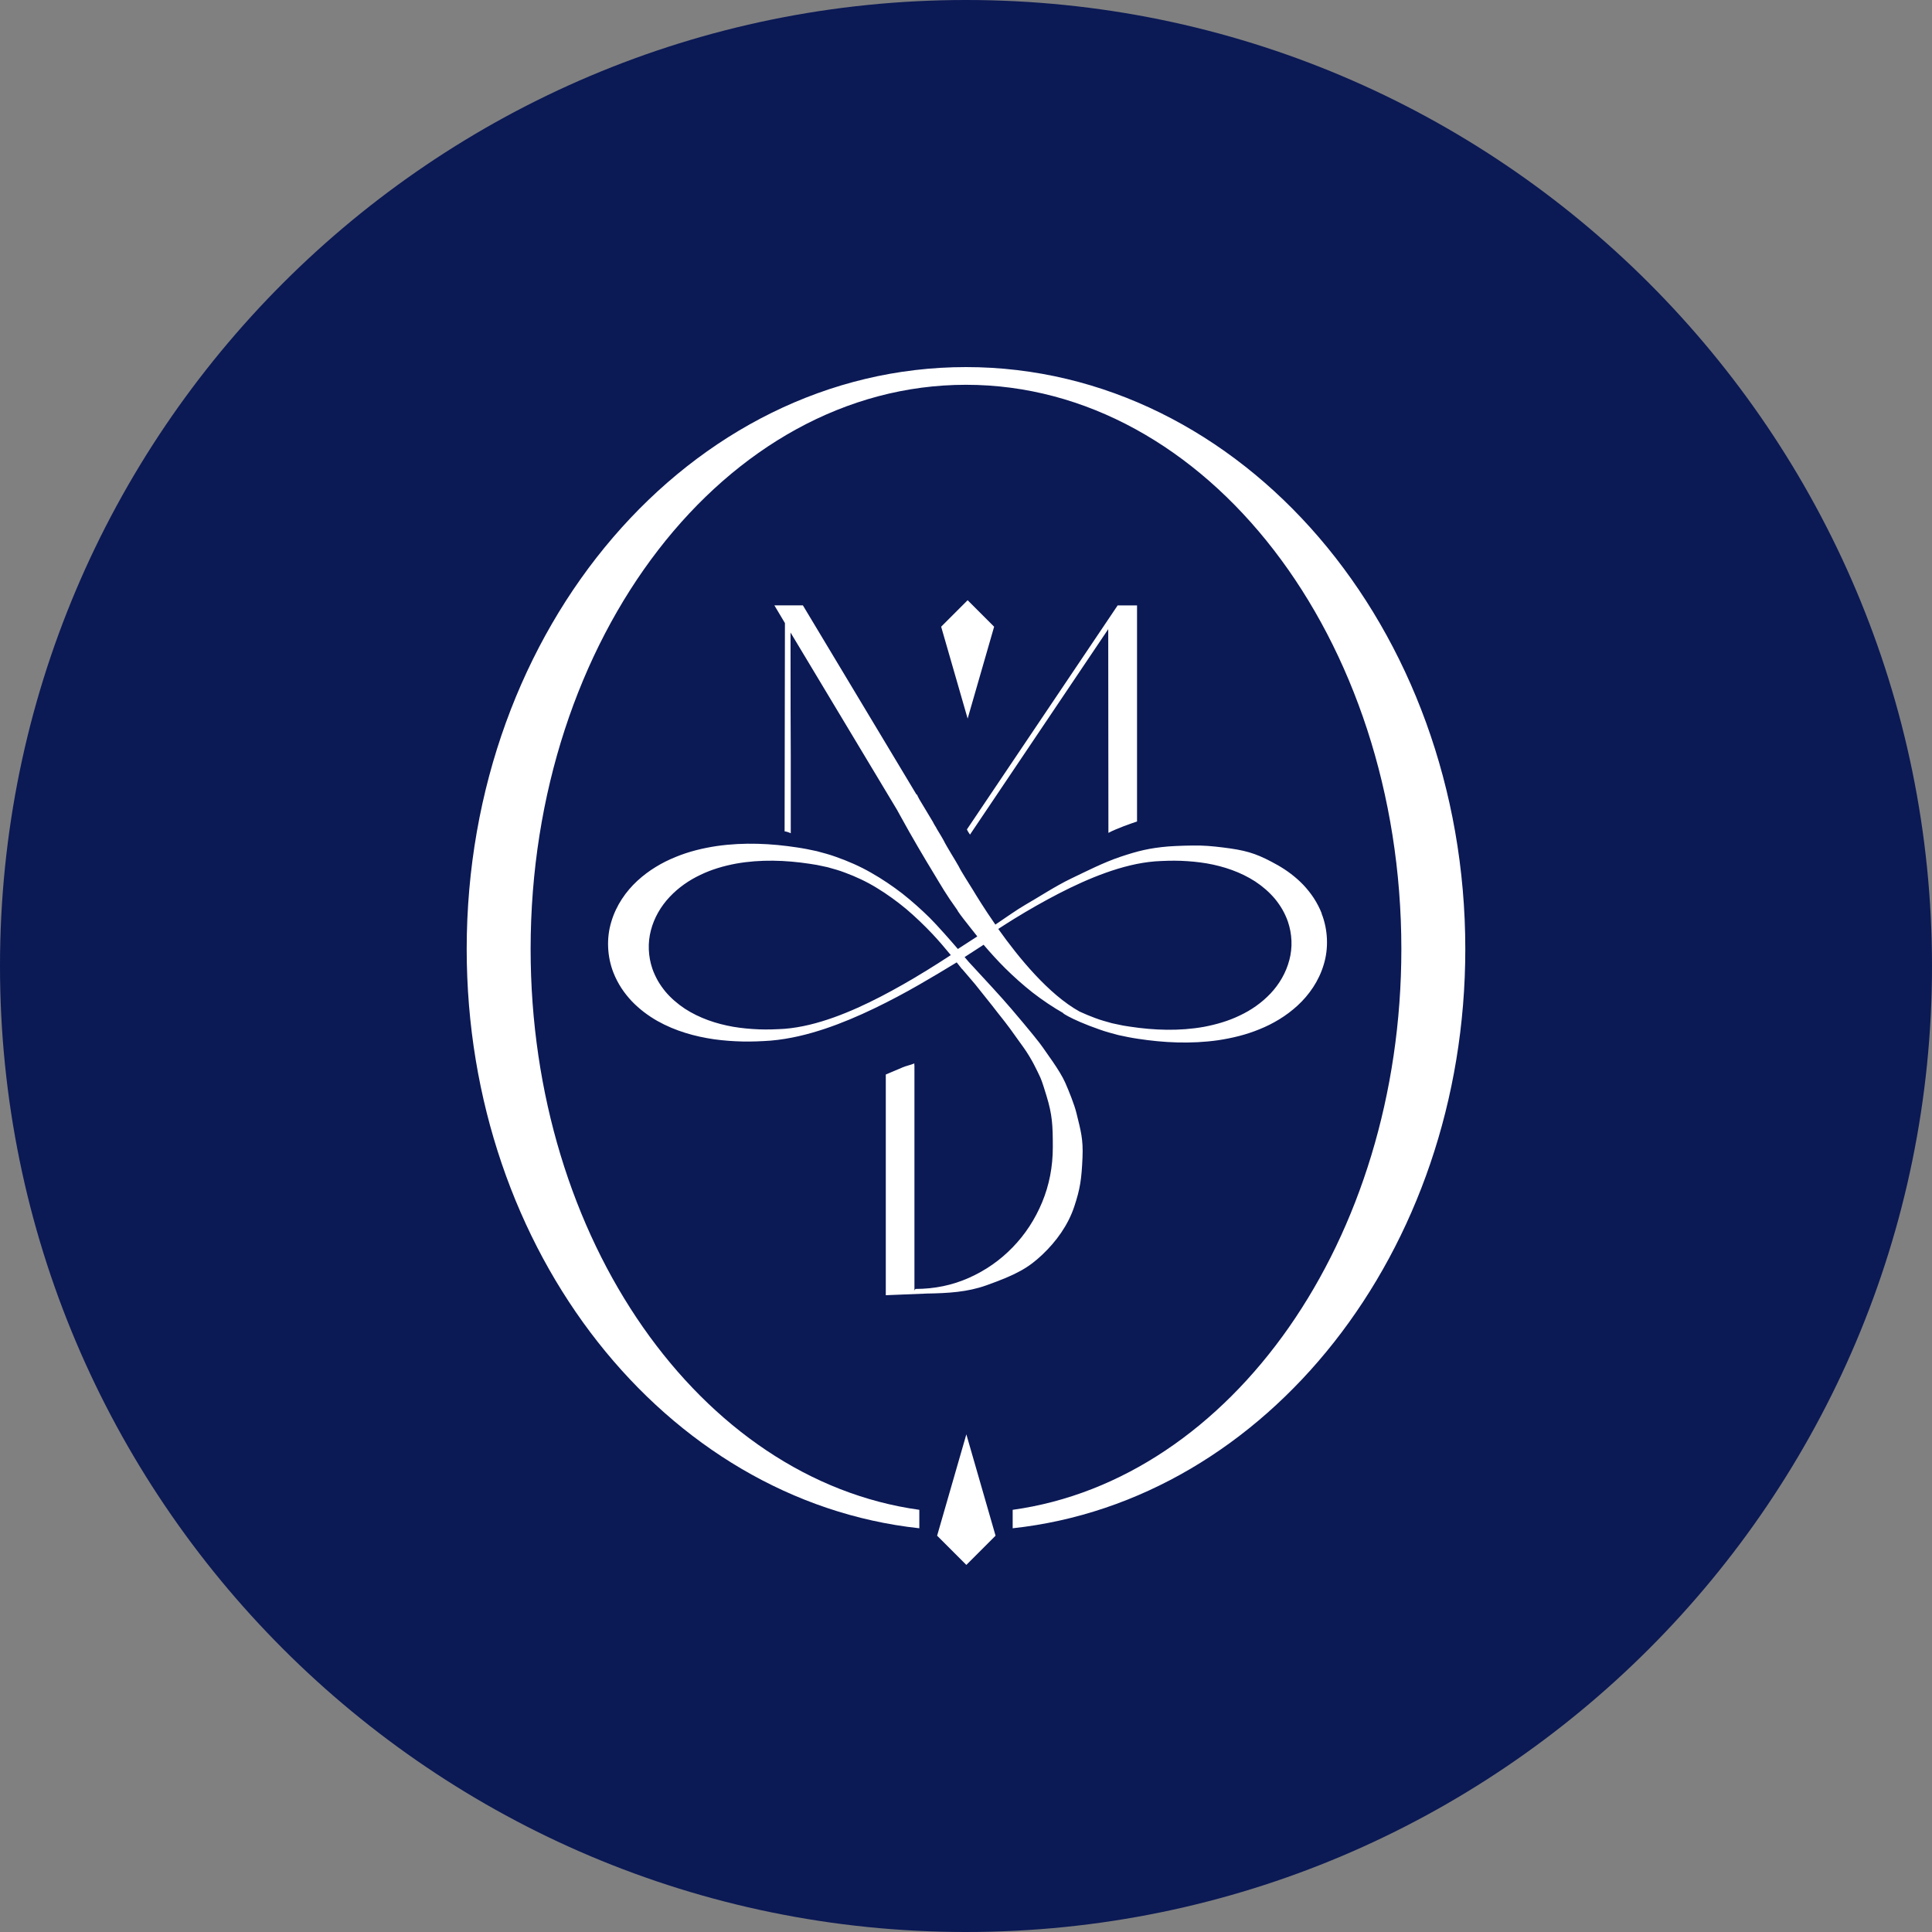 <?xml version="1.0" encoding="UTF-8"?>
<svg id="Layer_2" data-name="Layer 2" xmlns="http://www.w3.org/2000/svg" viewBox="0 0 1000 1000">
  <rect x="0" y="0" width="1000" height="1000" fill="#808080" stroke="none"/>
  <defs>
    <style>
      .cls-1 {
        fill: #fff;
      }

      .cls-2 {
        fill: #0b1955;
      }
    </style>
  </defs>
  <g id="Layer_1-2" data-name="Layer 1">
    <path class="cls-2" d="m500,0h0C775.96,0,1000,224.04,1000,500h0c0,275.96-224.04,500-500,500h0C224.04,1000,0,775.96,0,500H0C0,224.04,224.04,0,500,0Z"/>
    <g>
      <path class="cls-1" d="m495.5,754.99c-.18.11-.36.21-.53.32,0,0,.24-.14.53-.32"/>
      <path class="cls-1" d="m495.5,754.99c.06-.04.12-.07.18-.11.52-.33.99-.62,1.15-.71,0-.02-.79.47-1.33.82"/>
      <polygon class="cls-1" points="485.05 794.87 500.18 810 515.3 794.87 500.18 742.41 485.05 794.87"/>
      <polygon class="cls-1" points="514.56 324.38 500.85 310.67 487.14 324.38 500.85 371.94 514.56 324.38"/>
      <path class="cls-1" d="m684.13,472.81c-1.11-2.84-2.52-5.49-4.12-7.98-1.62-2.47-3.46-4.73-5.41-6.82-3.96-4.12-8.46-7.46-13.14-10.14-9.43-5.29-14.65-7.26-24.55-8.7-4.96-.69-10.65-1.39-15.54-1.51-4.89-.1-11.88.12-16.65.46-9.88.85-15.73,2.34-24.6,5.29-8.87,2.97-17.72,7.51-25.82,11.38-8.08,3.9-16.26,9.32-23.74,13.62-4.06,2.33-10.37,6.81-15.36,10.16-5.94-8.54-10.12-15.46-11.59-17.89-1.51-2.5-6.18-9.68-7.35-12.2-1.42-2.62-6.31-10.32-7.91-13.62-.27-.57-1.8-3.1-3.73-6.29l.04-.06c-.61-.98-1.26-1.94-1.72-2.98l-7.07-11.77c-.65-1.18-1.1-2.09-1.23-2.51-.08.02-.17.04-.24.06l-58.82-97.97h-14.76l5.46,9.17-.17,107.79c1.15.14,2.15.55,3.19.98v-40.12c-.08-10.61-.12-31.86-.12-63.77l55.13,91.8c.62,1.18,1.19,2.17,1.52,2.77,6.58,12.01,12.83,22.48,17.15,29.58,4.38,7.21,6.38,10.98,12.73,19.8-.03.02-.05.05-.08.06.51.73,1.01,1.46,1.54,2.19.85,1.17,2.5,3.28,4.19,5.4h0s0,.02,0,.02c1.76,2.22,3.55,4.46,4.49,5.67-3.18,2.04-6.32,4.06-9.42,6.1-.25.18-.54.37-.63.42-3.54-4.14-10.57-12.14-14.54-16.1-4.44-4.37-9.16-8.59-14.2-12.58-5.09-3.92-10.5-7.59-16.26-10.85-5.74-3.29-11.91-5.99-18.31-8.23-3.19-1.17-6.5-2.01-9.81-2.9-1.68-.35-3.36-.69-5.05-1.05-.85-.19-1.68-.33-2.51-.45l-2.5-.4c-13.35-2.04-27.36-2.77-41.64-.73-7.12,1.08-14.31,2.78-21.3,5.67-6.98,2.82-13.79,6.82-19.76,12.3-5.92,5.46-10.96,12.65-13.49,21.16-2.61,8.44-2.19,18.11,1.09,26.43,1.11,2.84,2.52,5.5,4.12,7.98,1.62,2.48,3.45,4.73,5.41,6.82,3.96,4.12,8.46,7.46,13.14,10.14,9.43,5.3,19.51,8.08,29.42,9.52,4.96.69,9.9,1.04,14.78,1.15,4.89.1,9.72-.11,14.5-.45,9.87-.85,19.23-3.19,28.09-6.14,8.87-2.97,17.28-6.58,25.37-10.46,8.08-3.89,15.86-8.02,23.35-12.33,5.28-3.03,14.44-8.46,19.48-11.57.05.05,1.24,1.55,2.74,3.45,0-.02.02-.04.04-.05,2.9,3.39,6.6,7.72,6.68,7.82.03-.02,8.81,11.09,8.84,11.08,5.27,6.86,4.83,6,9.3,11.99,0,0,5.3,7.35,7.01,9.76,4.35,6.1,6.94,11.86,8.69,15.55.86,1.83,2.52,7.3,3.19,9.51,3,9.81,3.26,15.1,3.26,26.56,0,10.11-1.84,19.6-5.52,28.47-3.68,8.87-8.78,16.66-15.28,23.36-6.5,6.71-14.05,11.97-22.64,15.79-8.59,3.82-17.8,5.73-27.62,5.73l-.74.87s0-.03,0-.05c.04-.16.1-.25.18-.32v-116.01c-.08-.4-.09-.8-.04-1.21-1.97.83-4.25,1.24-6.15,2.07-2.85,1.27-5.77,2.41-8.64,3.66v114.24l21.26-.86c11.11-.19,20.94-.75,30.76-4.24,15.75-5.62,21.75-9.04,29.02-15.9,7.27-6.87,13.37-15.39,16.51-24.86,3.1-9.34,3.77-14.24,4.27-25.31.44-9.78-.96-14.17-3.15-23.17-1.07-4.42-4-11.6-5.8-15.7-2.84-6.42-10.13-15.94-11.48-18.05-1.34-2.1-7.37-9.55-16.36-20.08-5.81-6.79-12.88-14.36-22.03-24.27-.72-.85-1.44-1.68-2.21-2.58,3.19-2.03,6.34-4.06,9.44-6.11v-.03c.13-.08.25-.15.39-.24,3.54,4.14,7.24,8.24,11.22,12.2,4.44,4.38,9.15,8.6,14.2,12.58,5.09,3.93,10.5,7.59,16.26,10.85-2.47-1.42,2.39,2.68,18.31,8.23,3.19,1.17,6.5,2.01,9.81,2.9,1.68.35,3.35.7,5.04,1.05.85.19,1.69.33,2.52.46l2.5.4c13.35,2.04,27.36,2.77,41.64.74,7.11-1.09,14.31-2.78,21.3-5.67,6.98-2.81,13.79-6.81,19.75-12.3,5.93-5.46,10.97-12.64,13.5-21.15,2.61-8.45,2.19-18.12-1.09-26.44m-205.33,30c-7.42,4.58-15.07,8.94-22.92,13.02-7.85,4.05-15.94,7.77-24.25,10.75-8.3,2.96-16.84,5.19-25.4,5.89-4.44.28-8.9.44-13.35.28-4.45-.18-8.91-.59-13.3-1.33-8.78-1.54-17.43-4.44-25-9.34-3.75-2.48-7.21-5.45-10.14-8.92-1.43-1.77-2.75-3.62-3.89-5.6-1.11-2-2.08-4.06-2.83-6.24-2.16-6.37-2.46-13.36-.74-19.85,1.67-6.5,5.17-12.46,9.71-17.27,4.54-4.83,10.01-8.63,15.89-11.4,5.86-2.84,12.12-4.64,18.44-5.83,12.69-2.26,25.66-1.81,38.23.1l2.35.38c.79.11,1.57.24,2.32.42,1.51.32,3.02.64,4.52.96,2.97.84,5.95,1.62,8.83,2.74,5.78,2.13,11.4,4.75,16.69,8.01,5.31,3.23,10.36,6.9,15.17,10.89,4.77,4.06,9.29,8.4,13.59,12.94,3.3,3.53,6.44,7.19,9.48,10.91-4.39,2.87-8.84,5.72-13.38,8.5m188.6-5.94c-1.68,6.52-5.18,12.49-9.73,17.31-4.57,4.83-10.06,8.65-15.96,11.41-5.88,2.85-12.17,4.64-18.5,5.85-12.74,2.27-25.76,1.81-38.37-.11l-2.36-.37c-.79-.12-1.58-.25-2.33-.43-1.52-.32-3.03-.64-4.54-.96-2.98-.84-5.96-1.62-8.86-2.74-2.68-.99-5.33-2.1-7.94-3.31-15.92-8.84-31.45-27.79-42.07-42.76,2.76-1.76,5.5-3.55,8.32-5.28,7.44-4.58,15.12-8.95,23-13.03,7.88-4.06,16-7.79,24.35-10.77,8.33-2.97,16.9-5.2,25.49-5.89,4.45-.28,8.93-.44,13.4-.28,4.47.18,8.93.59,13.36,1.33,8.81,1.54,17.48,4.45,25.08,9.36,3.77,2.49,7.24,5.47,10.18,8.94,1.43,1.76,2.76,3.62,3.9,5.6,1.11,1.99,2.1,4.07,2.84,6.24,2.17,6.38,2.49,13.38.75,19.88"/>
      <path class="cls-1" d="m573.7,431.11c2.45-1.35,5.38-2.43,7.98-3.48,2.42-.96,4.41-1.55,6.85-2.44v-111.84h-10.03l-78.03,115.96c.4.93.99,1.81,1.6,2.68l71.55-106.34.09,105.45Z"/>
      <path class="cls-1" d="m500,190c-142.73,0-258.44,134.87-258.44,301.25,0,156.86,102.89,285.56,234.28,299.78v-9.55c-113.08-15.65-201.19-139.54-201.19-290.24,0-161.31,100.9-292.07,225.35-292.07s225.34,130.75,225.34,292.07c0,150.71-88.1,274.59-201.18,290.24v9.55c131.39-14.22,234.28-142.92,234.28-299.78,0-166.38-115.71-301.25-258.44-301.25"/>
    </g>
  </g>
</svg>